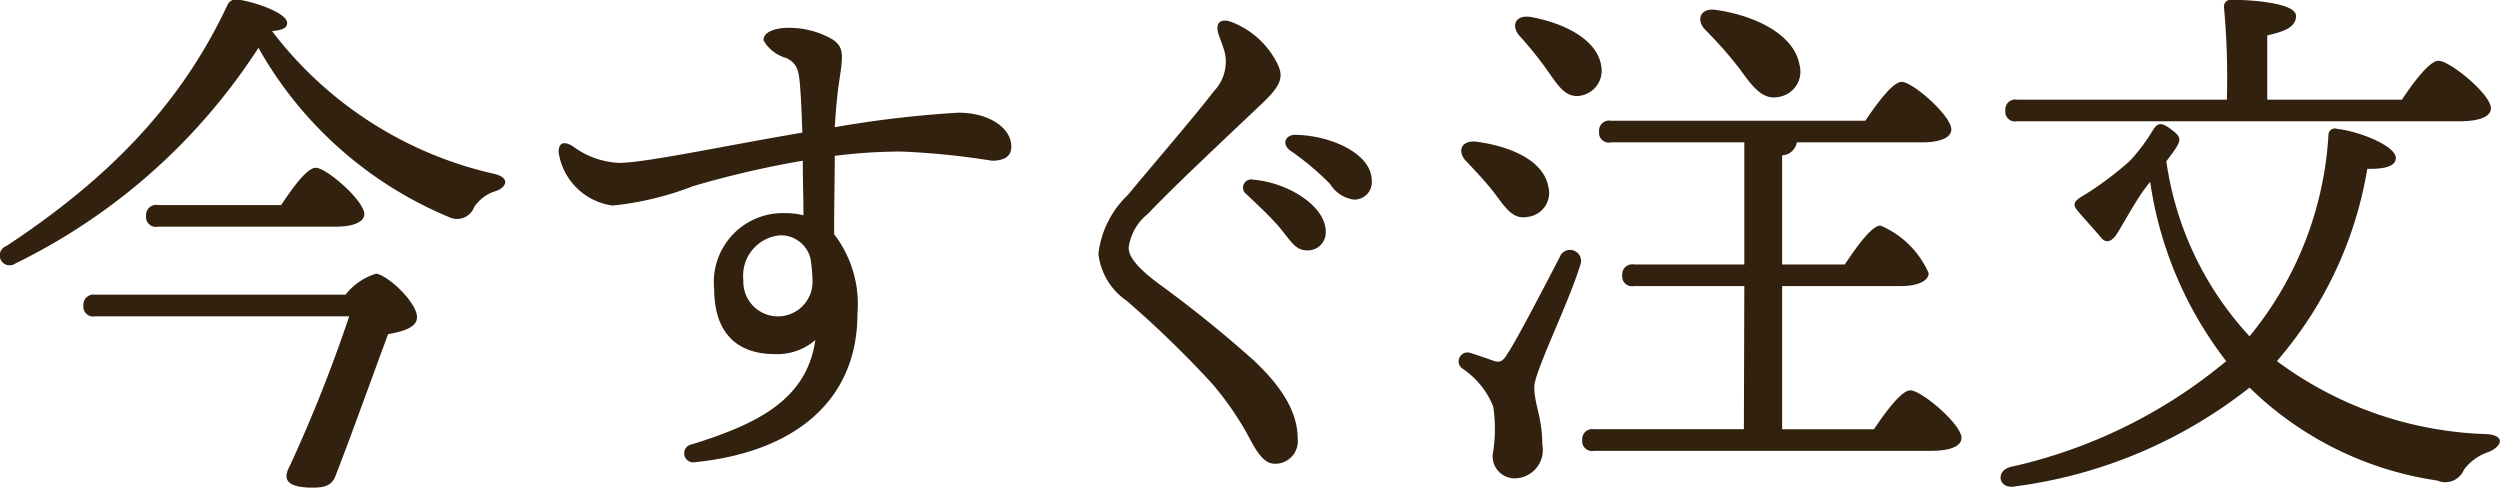 <svg xmlns="http://www.w3.org/2000/svg" width="115.69" height="22.563" viewBox="0 0 115.69 22.563">
  <defs>
    <style>
      .cls-1 {
        fill: #33210f;
        fill-rule: evenodd;
      }
    </style>
  </defs>
  <path id="今すぐ注文_のコピー" data-name="今すぐ注文 のコピー" class="cls-1" d="M1820.5,784.45a0.466,0.466,0,0,0-.55.5,0.456,0.456,0,0,0,.55.5h11.75a68.761,68.761,0,0,1-2.75,6.924c-0.3.55-.22,0.95,0.85,1,0.7,0.025,1.1-.05,1.28-0.575,0.72-1.85,1.75-4.724,2.42-6.524,0.88-.15,1.28-0.375,1.33-0.7,0.12-.65-1.28-2-1.88-2.1a2.848,2.848,0,0,0-1.42.974H1820.5Zm11.13-3.149c0.82,0,1.32-.225,1.32-0.575,0-.625-1.75-2.15-2.25-2.15-0.4,0-1.07.925-1.6,1.725h-5.7a0.466,0.466,0,0,0-.55.5,0.456,0.456,0,0,0,.55.5h8.23Zm7.3-2.45a17.834,17.834,0,0,1-10.25-6.6c0.5-.05.7-0.15,0.7-0.375,0-.425-1.25-0.9-2.2-1.075a0.464,0.464,0,0,0-.58.275c-2.22,4.725-5.67,8.124-10.22,11.124a0.459,0.459,0,1,0,.43.8,27.982,27.982,0,0,0,11.24-9.974,18.091,18.091,0,0,0,8.8,7.824,0.847,0.847,0,0,0,1.18-.45,1.807,1.807,0,0,1,1.02-.75C1839.53,779.476,1839.73,779.026,1838.93,778.851Zm14.76,5.074a1.6,1.6,0,1,1-3.2-.149,1.875,1.875,0,0,1,1.7-2.075,1.415,1.415,0,0,1,1.4,1.05A6.861,6.861,0,0,1,1853.69,783.925Zm6.77-7.9a50.249,50.249,0,0,0-5.74.674c0.05-.824.12-1.6,0.22-2.224,0.18-1.175.18-1.475-.3-1.825a4,4,0,0,0-2.1-.55c-0.42,0-1.12.125-1.12,0.575a1.747,1.747,0,0,0,1.07.825c0.55,0.3.58,0.6,0.65,1.675,0.03,0.375.05,1.025,0.08,1.774-3.55.6-7.28,1.4-8.48,1.4a3.862,3.862,0,0,1-2.15-.775c-0.42-.25-0.65-0.15-0.65.275a2.916,2.916,0,0,0,2.5,2.475,14.23,14.23,0,0,0,3.73-.9,44.519,44.519,0,0,1,5.07-1.175c0,0.85.03,1.725,0.03,2.525a3.42,3.42,0,0,0-.88-0.1,3.192,3.192,0,0,0-3.25,3.524c0,1.9.95,3,2.8,3a2.693,2.693,0,0,0,1.88-.65c-0.4,2.8-2.75,3.9-5.7,4.824a0.42,0.42,0,1,0,.15.825c4.47-.45,7.5-2.749,7.5-6.874a5.309,5.309,0,0,0-1.08-3.674c0-1.3.03-2.7,0.03-3.625a25.254,25.254,0,0,1,3.05-.2,35.242,35.242,0,0,1,4.22.425c0.5,0,.9-0.15.9-0.65C1862.89,776.7,1861.81,776.027,1860.46,776.027Zm12.61-4.2c-0.5-.175-0.7.05-0.63,0.425,0.05,0.25.2,0.525,0.33,1a1.969,1.969,0,0,1-.5,1.775c-1,1.3-2.95,3.549-3.98,4.8a4.493,4.493,0,0,0-1.37,2.725,3.033,3.033,0,0,0,1.3,2.174,47.445,47.445,0,0,1,3.97,3.85,14.176,14.176,0,0,1,1.78,2.624c0.45,0.85.77,1.075,1.12,1.075a1.044,1.044,0,0,0,1.05-1.175c0-1.1-.6-2.274-2.05-3.624a55.768,55.768,0,0,0-4.37-3.525c-1.08-.8-1.4-1.3-1.4-1.674a2.393,2.393,0,0,1,.9-1.575c1.15-1.225,3.67-3.575,5.3-5.124,1-.95.97-1.325,0.57-2.025A3.94,3.94,0,0,0,1873.07,771.827Zm2.97,5.224c-0.47,0-.65.425-0.25,0.725a12.674,12.674,0,0,1,1.85,1.55,1.537,1.537,0,0,0,1.1.725,0.805,0.805,0,0,0,.83-0.875C1879.57,777.9,1877.64,777.076,1876.04,777.051Zm-1.97,2.075a0.377,0.377,0,0,0-.3.675c0.5,0.475,1.07,1,1.5,1.5,0.57,0.675.75,1.1,1.32,1.1a0.83,0.83,0,0,0,.85-0.875C1877.44,780.351,1875.69,779.251,1874.07,779.126Zm22.47-5.2c0.65,0.9,1.1,1.525,1.85,1.375a1.186,1.186,0,0,0,.97-1.5c-0.25-1.4-2.07-2.275-3.85-2.525-0.75-.125-0.95.475-0.5,0.925A19.067,19.067,0,0,1,1896.54,773.927Zm-8.93.025c0.53,0.75.88,1.375,1.55,1.3a1.171,1.171,0,0,0,1.03-1.375c-0.18-1.25-1.75-2-3.25-2.275-0.75-.125-0.93.425-0.53,0.875A17.079,17.079,0,0,1,1887.61,773.952Zm-2.42,5.724c0.55,0.725.9,1.325,1.6,1.175a1.118,1.118,0,0,0,.95-1.4c-0.23-1.25-1.83-1.875-3.3-2.075-0.77-.1-0.92.475-0.5,0.9C1884.37,778.726,1884.82,779.2,1885.19,779.676Zm3.07,3.05c-0.52,1-1.92,3.724-2.42,4.474-0.2.325-.32,0.4-0.6,0.325-0.27-.1-0.77-0.275-1.1-0.375a0.41,0.41,0,0,0-.37.725,3.816,3.816,0,0,1,1.42,1.75,6.966,6.966,0,0,1-.02,2.2,1.015,1.015,0,0,0,.99,1.125,1.312,1.312,0,0,0,1.3-1.575c0-1.249-.37-1.849-0.37-2.649,0-.7,1.57-3.825,2.12-5.624A0.511,0.511,0,1,0,1888.26,782.726Zm10.3,7.949V784.05h5.5c0.75,0,1.28-.225,1.28-0.6a4.241,4.241,0,0,0-2.23-2.2c-0.4,0-1.1.975-1.65,1.8h-2.9V778a0.725,0.725,0,0,0,.68-0.6h5.8c0.85,0,1.35-.225,1.35-0.6,0-.624-1.78-2.2-2.3-2.2-0.4,0-1.13.975-1.68,1.8h-11.77a0.462,0.462,0,0,0-.55.5,0.453,0.453,0,0,0,.55.5h6.17v5.65h-5.1a0.466,0.466,0,0,0-.55.5,0.456,0.456,0,0,0,.55.5h5.1l-0.02,6.625h-6.93a0.466,0.466,0,0,0-.55.5,0.456,0.456,0,0,0,.55.5h15.6c0.9,0,1.4-.225,1.4-0.6,0-.624-1.85-2.2-2.37-2.2-0.4,0-1.13.975-1.68,1.8h-4.25Zm31.35-14.248c1,0,1.45-.25,1.45-0.6,0-.65-1.9-2.2-2.43-2.2-0.4,0-1.14.975-1.69,1.8h-6.23v-2.975c0.78-.175,1.33-0.375,1.33-0.9,0-.675-2.55-0.75-2.98-0.75a0.318,0.318,0,0,0-.35.375,36.034,36.034,0,0,1,.13,4.25h-9.7a0.462,0.462,0,0,0-.55.5,0.453,0.453,0,0,0,.55.5h20.47Zm-8.37,11a18.12,18.12,0,0,0,4.1-8.8c1.05,0.025,1.32-.225,1.32-0.5,0-.55-1.65-1.225-2.72-1.35a0.3,0.3,0,0,0-.4.3,16.122,16.122,0,0,1-3.65,9.3,14.984,14.984,0,0,1-3.85-8.1c0.17-.225.32-0.425,0.42-0.575,0.28-.425.25-0.575-0.2-0.9-0.45-.349-0.62-0.3-0.82,0a8.591,8.591,0,0,1-1.08,1.45,15.053,15.053,0,0,1-2.22,1.65c-0.38.225-.45,0.375-0.2,0.675s0.8,0.9,1.05,1.2c0.2,0.275.45,0.275,0.7-.05,0.22-.3.85-1.5,1.35-2.175l0.25-.325a17.7,17.7,0,0,0,3.52,8.3,23.551,23.551,0,0,1-10,4.9c-0.7.2-.52,1.025,0.2,0.9a22.116,22.116,0,0,0,10.88-4.574,15.655,15.655,0,0,0,8.69,4.3,0.93,0.93,0,0,0,1.23-.5,2.337,2.337,0,0,1,1.15-.825c0.65-.275.75-0.775-0.1-0.824a17.118,17.118,0,0,1-9.7-3.375Z" transform="translate(-1816.09 -770.812)"/>
</svg>
